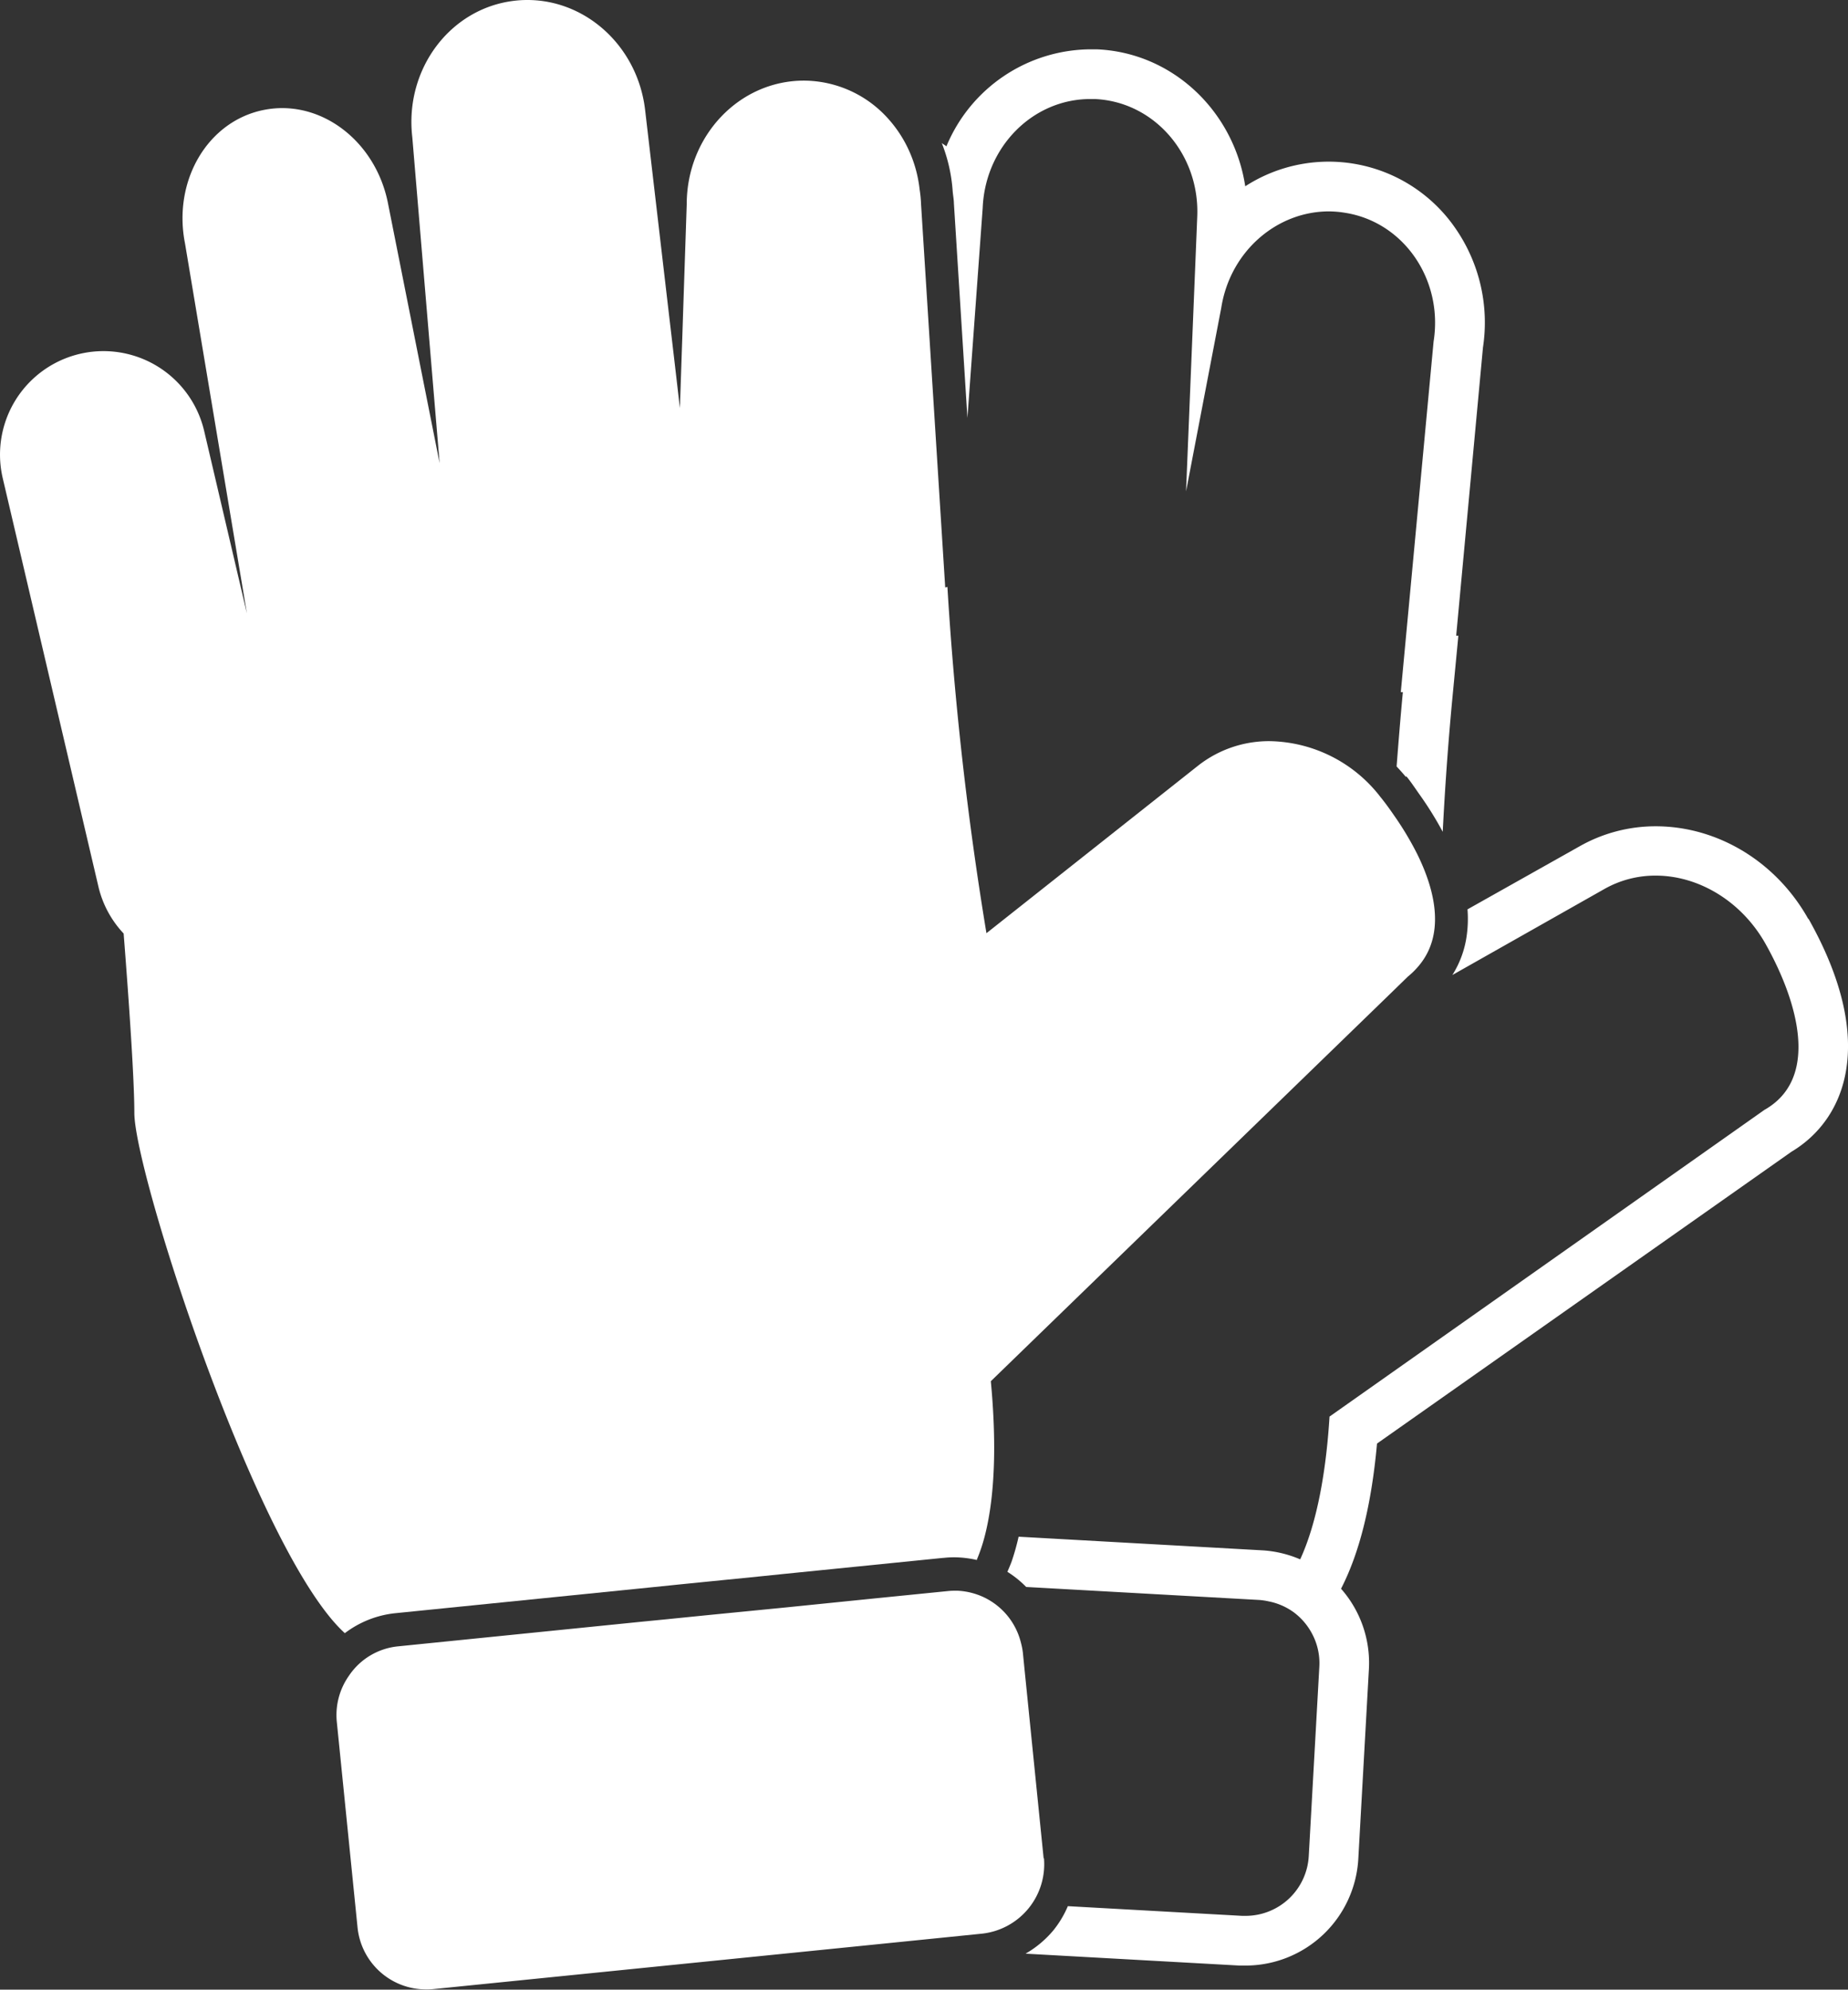 <svg xmlns="http://www.w3.org/2000/svg" xmlns:xlink="http://www.w3.org/1999/xlink" viewBox="0 0 295.34 317.85"><rect x="0" y="0" width="295.34" height="317.85" fill="#333333" stroke="none"/><defs><clipPath id="a" transform="translate(0 0)"><rect width="295.34" height="317.85" style="fill:none"/></clipPath></defs><title>gants</title><g style="clip-path:url(#a)"><path d="M289,146.82C283.87,137.65,274.5,132,264.6,132a24.6,24.6,0,0,0-12.07,3.15l-18,10.12a19.42,19.42,0,0,1-.2,4.68,15.74,15.74,0,0,1-2.22,5.81L256.44,142a16.5,16.5,0,0,1,8.17-2.12c6.77,0,13.63,4,17.5,10.81,5.46,9.7,8.59,21.7-.12,26.61l-69.51,49c-0.47,7.63-1.74,16.41-4.69,22.81a18,18,0,0,0-6-1.44l-39-2.18a37.75,37.75,0,0,1-1.1,3.92c-0.21.59-.46,1.13-0.69,1.69a16.26,16.26,0,0,1,3,2.42l37.32,2.08a10.71,10.71,0,0,1,1.47.23,10.09,10.09,0,0,1,4.06,1.8,10.2,10.2,0,0,1,2.64,3,10,10,0,0,1,1.36,5.63l-1.69,30.26a10.11,10.11,0,0,1-10.08,9.54l-0.57,0-27.85-1.55a16.28,16.28,0,0,1-2.31,3.86,16.49,16.49,0,0,1-4.45,3.73l34.18,1.9c0.34,0,.68,0,1,0a18.06,18.06,0,0,0,18-17.06l1.69-30.26a17.91,17.91,0,0,0-4.45-12.88c2.94-5.71,4.86-13.36,5.75-23.19L286.29,184c8.65-5.16,13.82-17.55,2.74-37.22" transform="translate(0 0)" style="fill:#fff"/><path d="M224.75,124c0.81,1,1.46,2,2.17,3a55,55,0,0,1,3.65,5.88c0.34-6.63.83-13.89,1.58-21.72l0.92-9.6-0.35,0L237,55.52a26.42,26.42,0,0,0-4.3-18.9,24.58,24.58,0,0,0-33.69-6.86c-1.82-12-11.62-21.39-23.76-21.88l-1,0a25.1,25.1,0,0,0-23,15.5c-0.24-.2-0.51-0.34-0.74-0.53a25.58,25.58,0,0,1,1.74,7.65c0.05,0.67.19,1.33,0.2,2l2.16,34.26,2.44-33.54c0.4-9.75,8-17.4,17.21-17.4l0.67,0c9.48,0.39,16.82,8.8,16.41,18.78l-1.79,43.9,5.63-29.34c1.42-9,8.86-15.39,17.22-15.39A16.47,16.47,0,0,1,215,34c9.36,1.49,15.68,10.7,14.11,20.57l-5.24,56,0.33,0c-0.39,4.12-.7,8-1,11.87,0.52,0.56,1,1.1,1.5,1.69" transform="translate(0 0)" style="fill:#fff"/><path d="M0.44,76.4l15.32,65.37a16.39,16.39,0,0,0,4,7.36c0.86,11,1.71,23.34,1.71,28.65,0,9.65,19.68,70.43,33.64,83.12a16.06,16.06,0,0,1,8.06-3.19l40.6-4.1,3.42-.35,1.46-.15,3.79-.38,2.81-.28,6.1-.61,4-.41,25.41-2.56h0.09a14.86,14.86,0,0,1,1.65-.09,16.7,16.7,0,0,1,3.4.38l0.21,0.06s0,0,0-.05a27.24,27.24,0,0,0,1.3-3.9c1.86-7.3,1.7-16.6.94-24.62L222,158.93l3-2.92a12.32,12.32,0,0,0,1.85-1.85c3.88-4.74,2.82-11.34-.41-17.83a49.62,49.62,0,0,0-3.67-6.1c-0.69-1-1.41-2-2.16-2.92a22.8,22.8,0,0,0-17.66-8.91,18.33,18.33,0,0,0-11.47,3.91l-33.83,26.77a538,538,0,0,1-6.24-55.32l-0.35.09-3.86-61.2a19.73,19.73,0,0,0-.23-2.39,20.42,20.42,0,0,0-1.7-6.21,19.87,19.87,0,0,0-3.79-5.59,18.16,18.16,0,0,0-13-5.58h0c-10.34,0-18.72,8.82-18.73,19.73l-0.56,16.76-0.13,4-0.14,4.08-0.26,7.74-0.93-8-0.47-4-0.47-4L103.1,17.57C101.92,7.47,93.72,0,84.29,0a17.08,17.08,0,0,0-2.07.12C71.94,1.31,64.63,11.06,65.89,21.9L70.26,74,62,32.45c-1.77-8.91-9-15.18-16.9-15.18a15.12,15.12,0,0,0-2.92.29c-9,1.78-14.6,11.33-12.61,21.34L39.46,98,32.63,68.85A16.53,16.53,0,1,0,.44,76.4" transform="translate(0 0)" style="fill:#fff"/><path d="M166.79,296.88l-3.08-30.46L163.47,264a11.23,11.23,0,0,0-.32-1.62,10.91,10.91,0,0,0-4.64-6.5,10.61,10.61,0,0,0-2.46-1.19,11,11,0,0,0-3-.57c-0.17,0-.33,0-0.5,0a10.35,10.35,0,0,0-1.12.06l-11.47,1.15-14.48,1.47L113.28,258l-2.79.28-4.17.42-4.07.4L63.67,263a10.71,10.71,0,0,0-7.93,4.74A10.89,10.89,0,0,0,53.82,275l3.32,32.9a11,11,0,0,0,11,9.91,10.33,10.33,0,0,0,1.12-.05l69.94-7.06,17.78-1.8a11.15,11.15,0,0,0,9.86-12.06" transform="translate(0 0)" style="fill:#fff"/></g></svg>